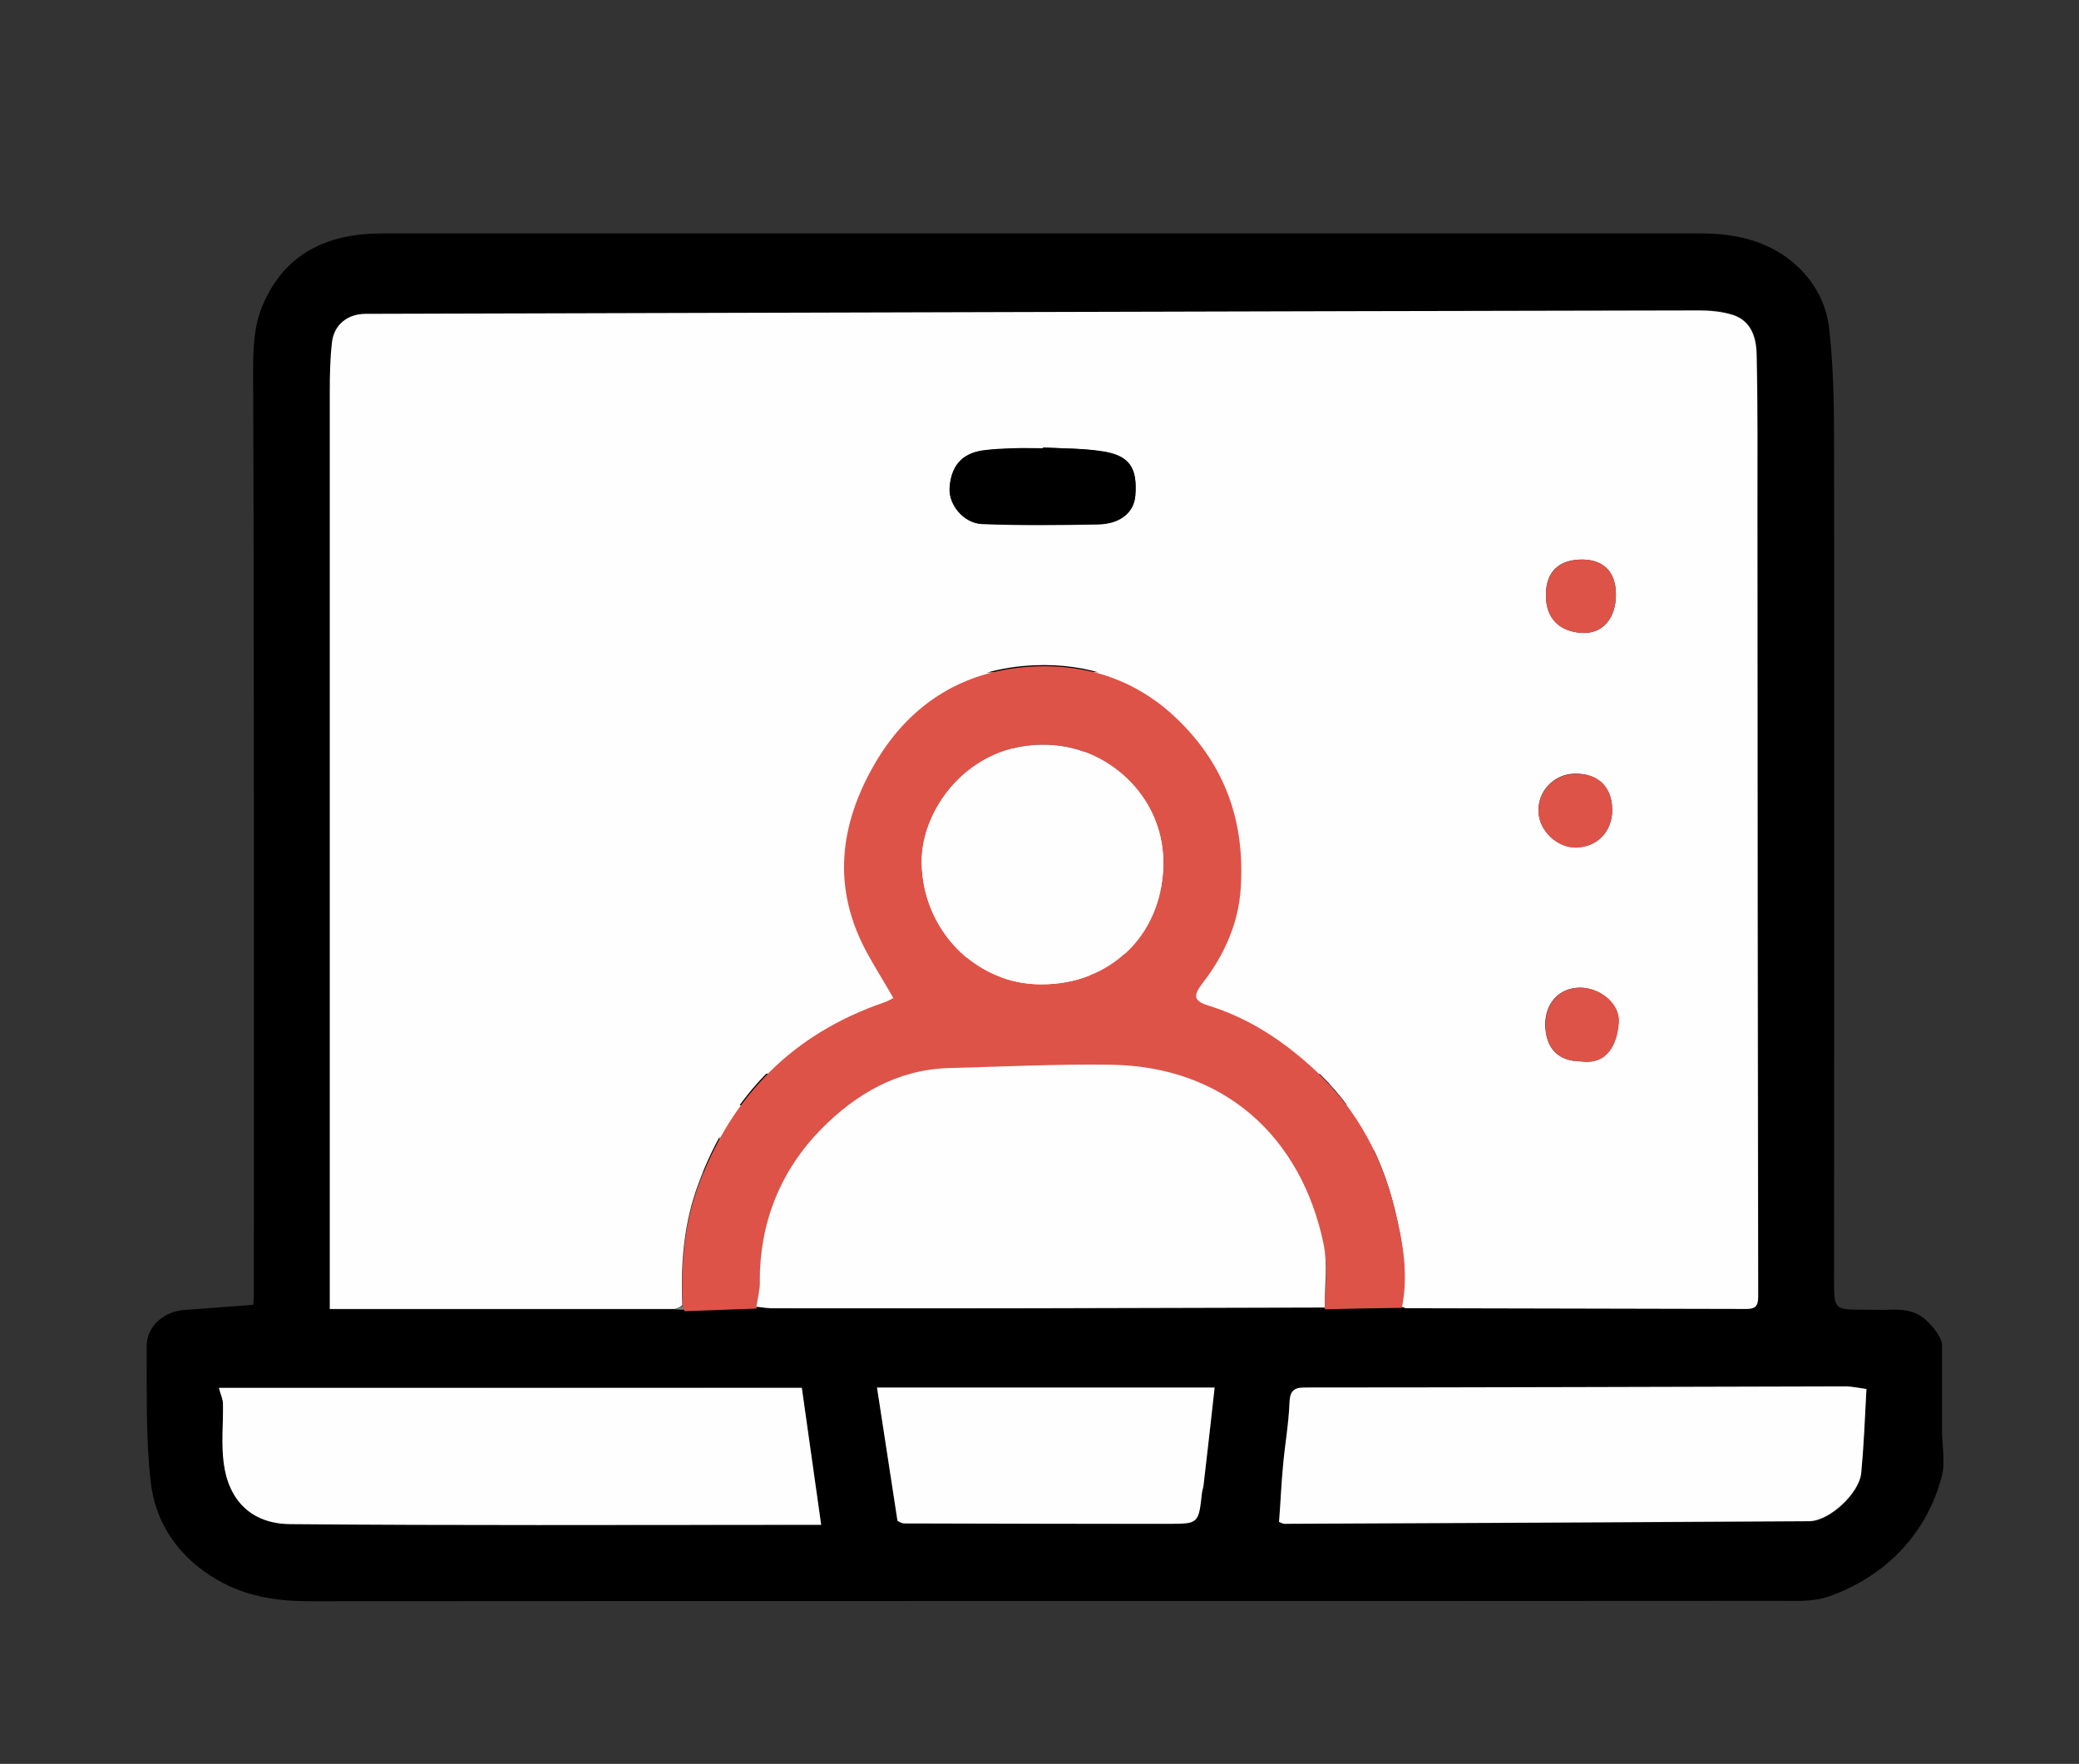 <?xml version="1.0" encoding="utf-8"?>
<!-- Generator: Adobe Illustrator 27.7.0, SVG Export Plug-In . SVG Version: 6.00 Build 0)  -->
<svg version="1.1" id="Layer_1" xmlns="http://www.w3.org/2000/svg" xmlns:xlink="http://www.w3.org/1999/xlink" x="0px" y="0px"
	 viewBox="0 0 558.5 473.8" style="enable-background:new 0 0 558.5 473.8;" xml:space="preserve">
<rect x="0" y="0" width="558.5" height="473.8" fill="#333333" stroke="none"/>
<style type="text/css">
	.st0{fill:#FEFEFF;}
	.st1{fill:#DD5348;}
	.st2{fill:#818181;}
	.st3{fill:#CBCCCB;}
	.st4{fill:#FEFEFE;}
</style>
<g>
	<path d="M379.3,306.4c-0.4,0.8-0.9,1.5-1.1,2.4c-1.7,5.7-5.9,8.9-11.2,10.8c-1.6,0.6-3.6,0.4-5.4,0.4c-53,0-106.1,0-159.1,0.1
		c-4.1,0-7.9-0.7-11.3-3.2c-3.4-2.4-5.4-5.8-5.9-9.7c-0.6-4.9-0.4-9.8-0.5-14.7c0-2.1,1.8-3.7,4-3.9c2.5-0.2,5-0.4,7.6-0.6
		c0-0.3,0.1-0.6,0.1-1c0-33.3,0-66.6-0.1-99.9c0-2.5,0-4.9,1-7.2c2.4-5.8,7.1-7.9,13-7.9c18.3,0,36.6,0,54.9,0c29.3,0,58.6,0,87.9,0
		c3.9,0,7.5,0.9,10.4,3.5c1.9,1.8,3.2,4.2,3.5,6.8c0.4,4,0.5,8,0.5,12.1c0,30.3,0,60.6,0,91c0,3.2,0,3.2,3.3,3.2c0.9,0,1.9,0,2.8,0
		c2-0.1,3.7,0.4,4.7,2.3c0.1,0.3,0.6,0.5,0.8,0.7C379.3,296.5,379.3,301.5,379.3,306.4z M266.9,311.6c9.5,0,19.1,0,28.6,0
		c3.3,0,3.3,0,3.7-3.4c0-0.2,0.1-0.5,0.2-0.7c0.4-3.5,0.8-7,1.2-10.7c-12.3,0-24.3,0-36.6,0c0.8,4.9,1.5,9.7,2.2,14.4
		C266.4,311.4,266.6,311.5,266.9,311.6z M250.9,288.1c0.7,0.1,1.4,0.2,2.1,0.2c9.3,0,18.6,0,27.9,0c10.5,0,21.1,0,31.6-0.1
		c2.8,0,5.6-0.1,8.4-0.1c0.2,0.1,0.4,0.2,0.5,0.2c12.3,0,24.6,0,36.8,0.1c1.2,0,1.2-0.6,1.2-1.6c0-28.3,0-56.6-0.1-84.8
		c0-5.6,0-11.1-0.1-16.7c0-1.9-0.5-3.8-2.6-4.5c-1.2-0.4-2.4-0.5-3.7-0.5c-48.1,0.1-96.3,0.2-144.4,0.4c-1.9,0-3.4,1.1-3.6,3
		c-0.2,1.8-0.3,3.5-0.3,5.3c0,31.6,0,63.2,0,94.7c0,1.5,0,3,0,4.6c12.6,0,25,0,37.4,0c0.3,0,0.7,0,1,0.1
		C245.7,288.3,248.3,288.2,250.9,288.1z M192.7,296.9c0.2,0.8,0.4,1.2,0.5,1.7c0,2.1-0.2,4.3,0.1,6.4c0.5,4.1,3,6.6,7.2,6.6
		c17.9,0.2,35.8,0.1,53.7,0.1c1.2,0,2.4,0,3.8,0c-0.7-5.1-1.4-10-2.1-14.8C234.7,296.9,213.8,296.9,192.7,296.9z M371.1,297
		c-0.8-0.1-1.5-0.3-2.1-0.3c-19.6,0-39.2,0.1-58.8,0.1c-1.3,0-1.6,0.5-1.6,1.7c-0.1,2.2-0.5,4.4-0.7,6.6c-0.2,2.1-0.3,4.2-0.4,6.2
		c0.3,0.1,0.5,0.2,0.6,0.2c19-0.1,37.9-0.2,56.9-0.3c2.2,0,5.5-3,5.7-5.2C370.8,303.1,370.9,300.1,371.1,297z"/>
	<path class="st0" d="M242.1,288.4c-12.4,0-24.8,0-37.4,0c0-1.6,0-3.1,0-4.6c0-31.6,0-63.2,0-94.7c0-1.8,0-3.6,0.3-5.3
		c0.2-1.9,1.7-3,3.6-3c48.1-0.1,96.3-0.3,144.4-0.4c1.2,0,2.5,0.1,3.7,0.5c2.1,0.7,2.6,2.6,2.6,4.5c0.1,5.6,0.1,11.1,0.1,16.7
		c0,28.3,0,56.6,0.1,84.8c0,0.9,0,1.6-1.2,1.6c-12.3-0.1-24.6-0.1-36.8-0.1c-0.2,0-0.4-0.1-0.5-0.2c0.7-3.6,0.1-7.1-0.7-10.5
		c-1.6-6.5-4.7-11.9-9.9-16.3c-3.1-2.6-6.5-4.7-10.4-5.9c-1.6-0.5-1.7-1.1-0.6-2.5c2.3-3,3.8-6.4,4.1-10.1
		c0.5-7.1-1.6-13.3-6.9-18.4c-4.4-4.2-9.7-5.9-15.4-5.7c-7.4,0.3-13.4,3.8-17.2,10.4c-4,6.7-4.8,13.6-0.9,20.7
		c0.9,1.6,1.9,3.2,2.8,4.8c-0.5,0.2-0.8,0.4-1,0.5c-9.8,3.4-16.5,10.1-20.1,19.8c-1.6,4.2-1.9,8.7-1.7,13.1
		C242.6,288.2,242.4,288.3,242.1,288.4z M281.9,195.1c0,0,0,0.1,0,0.1c-1.1,0-2.1,0-3.2,0c-1.1,0-2.3,0.1-3.4,0.3
		c-2.3,0.4-3.3,1.7-3.5,4c-0.1,1.8,1.5,3.8,3.5,3.9c4.2,0.2,8.4,0.1,12.5,0c2.5,0,3.9-1.3,4.1-3.2c0.2-3-0.7-4.3-3.6-4.8
		C286.2,195.2,284.1,195.2,281.9,195.1z M340.3,261.6c2.8,0.4,3.9-1.9,4-4.2c0.1-2-2-3.8-4.2-3.7c-2.2,0-3.8,1.6-3.8,4
		C336.4,260.1,337.8,261.6,340.3,261.6z M343.6,234.3c0-2.5-1.5-4-4-4c-2.3,0-4.1,1.8-4,4.1c0,2.1,2,3.9,4,3.9
		C341.9,238.4,343.6,236.7,343.6,234.3z M344,211c0-2.4-1.3-3.8-3.6-3.8c-2.6,0-4,1.3-4,3.8c0,2.8,1.7,4,3.8,4.1
		C342.5,215.3,344,213.6,344,211z"/>
	<path class="st1" d="M242.9,288.1c-0.2-4.5,0.2-8.9,1.7-13.1c3.6-9.7,10.2-16.4,20.1-19.8c0.3-0.1,0.5-0.2,1-0.5
		c-1-1.7-2-3.2-2.8-4.8c-3.9-7.1-3.1-14,0.9-20.7c3.9-6.6,9.8-10.1,17.2-10.4c5.7-0.3,11,1.5,15.4,5.7c5.3,5.1,7.4,11.2,6.9,18.4
		c-0.3,3.8-1.8,7.2-4.1,10.1c-1.1,1.4-1.1,2,0.6,2.5c3.9,1.2,7.2,3.3,10.4,5.9c5.2,4.3,8.3,9.8,9.9,16.3c0.8,3.5,1.5,6.9,0.7,10.5
		c-2.8,0-5.6,0.1-8.4,0.1c0-2.3,0.3-4.6-0.1-6.8c-2.4-11.7-10.8-19.3-23.1-19.5c-5.9-0.1-11.7,0.2-17.6,0.3
		c-5.5,0.1-10.1,2.8-13.8,6.6c-4.5,4.5-6.7,10.2-6.7,16.7c0,0.9-0.2,1.7-0.4,2.6c-2.6,0.1-5.2,0.2-7.8,0.3
		C243,288.3,243,288.2,242.9,288.1z M281.8,253.2c7.4,0,12.9-5.2,13.2-12.6c0.3-7.4-5.6-12.7-11.6-13.3c-8.9-0.8-14.6,6.7-14.5,12.6
		C268.8,247.2,274.5,253.2,281.8,253.2z"/>
	<path class="st0" d="M250.9,288.1c0.1-0.9,0.4-1.7,0.4-2.6c0-6.5,2.2-12.1,6.7-16.7c3.7-3.8,8.2-6.4,13.8-6.6
		c5.9-0.2,11.7-0.4,17.6-0.3c12.2,0.2,20.6,7.7,23.1,19.5c0.5,2.2,0.1,4.5,0.1,6.8c-10.5,0-21.1,0.1-31.6,0.1c-9.3,0-18.6,0-27.9,0
		C252.3,288.3,251.6,288.2,250.9,288.1z"/>
	<path class="st0" d="M192.7,296.9c21.2,0,42,0,63.1,0c0.7,4.9,1.4,9.7,2.1,14.8c-1.4,0-2.6,0-3.8,0c-17.9,0-35.8,0.1-53.7-0.1
		c-4.1,0-6.6-2.5-7.2-6.6c-0.3-2.1,0-4.3-0.1-6.4C193.1,298.1,192.9,297.7,192.7,296.9z"/>
	<path class="st0" d="M371.1,297c-0.2,3.1-0.3,6.1-0.5,9.1c-0.2,2.2-3.5,5.2-5.7,5.2c-19,0.1-37.9,0.2-56.9,0.3
		c-0.1,0-0.2-0.1-0.6-0.2c0.1-2,0.3-4.1,0.4-6.2c0.2-2.2,0.6-4.4,0.7-6.6c0.1-1.2,0.4-1.7,1.6-1.7c19.6,0,39.2-0.1,58.8-0.1
		C369.6,296.8,370.2,296.9,371.1,297z"/>
	<path class="st0" d="M266.2,311.3c-0.7-4.7-1.5-9.5-2.2-14.4c12.3,0,24.2,0,36.6,0c-0.4,3.7-0.8,7.2-1.2,10.7
		c0,0.2-0.1,0.5-0.2,0.7c-0.4,3.4-0.4,3.4-3.7,3.4c-9.5,0-19.1,0-28.6,0C266.6,311.5,266.4,311.4,266.2,311.3z"/>
	<path class="st2" d="M242.9,288.1c0.1,0.1,0.1,0.2,0.2,0.4c-0.3,0-0.7,0-1-0.1C242.4,288.3,242.6,288.2,242.9,288.1z"/>
	<path class="st3" d="M266.2,311.3c0.2,0.1,0.5,0.2,0.7,0.3C266.6,311.5,266.4,311.4,266.2,311.3z"/>
	<path d="M281.9,195.1c2.1,0.1,4.3,0.1,6.4,0.4c3,0.5,3.8,1.8,3.6,4.8c-0.1,1.9-1.6,3.1-4.1,3.2c-4.2,0.1-8.4,0.1-12.5,0
		c-2-0.1-3.6-2.1-3.5-3.9c0.2-2.3,1.2-3.7,3.5-4c1.1-0.2,2.2-0.2,3.4-0.3c1.1,0,2.1,0,3.2,0C281.9,195.2,281.9,195.1,281.9,195.1z"
		/>
	<path class="st1" d="M340.3,261.6c-2.5,0-3.9-1.4-3.9-4c0-2.3,1.5-4,3.8-4c2.2,0,4.3,1.7,4.2,3.7
		C344.1,259.7,343.1,261.9,340.3,261.6z"/>
	<path class="st1" d="M343.6,234.3c0,2.3-1.7,4-4,4.1c-2.1,0-4-1.9-4-3.9c-0.1-2.2,1.7-4.1,4-4.1
		C342.1,230.4,343.6,231.9,343.6,234.3z"/>
	<path class="st1" d="M344,211c0,2.6-1.4,4.3-3.8,4.2c-2.2-0.1-3.9-1.4-3.8-4.1c0-2.5,1.4-3.8,4-3.8C342.7,207.3,344,208.6,344,211z
		"/>
	<path class="st4" d="M281.8,253.2c-7.2,0-12.9-6-13-13.3c0-5.9,5.6-13.5,14.5-12.6c6,0.6,11.9,5.8,11.6,13.3
		C294.7,248,289.2,253.2,281.8,253.2z"/>
</g>
<g>
	<path d="M521.7,396.3c-4,15.8-15.4,27.3-30.6,32.6c-4.1,1.4-8.9,1.1-13.3,1.1c-131.6,0.1-263.2,0-394.8,0.1
		c-10.3,0-19.5-1.8-28-7.9c-8.4-6-13.4-14.3-14.5-24.1c-1.4-12-1-24.3-1.1-36.5c0-5.2,4.4-9.2,9.8-9.7c6.2-0.5,12.3-0.9,18.8-1.4
		c0.1-0.7,0.2-1.6,0.2-2.5c0-82.6,0.1-165.2-0.2-247.8c0-6.2,0.1-12.2,2.4-17.8c5.9-14.4,17.6-19.7,32.3-19.7c45.4,0,90.8,0,136.1,0
		c72.7,0,145.4,0,218.1,0c9.7,0,18.7,2.1,25.9,8.8c4.8,4.4,7.9,10.4,8.6,16.8c1.1,9.9,1.3,19.9,1.3,29.9c0.1,75.2,0,150.4,0,225.6
		c0,8,0,8,8.2,8c2.4,0,4.7,0.1,7.1,0c3-0.1,6.2,0.2,8.7,2.2c1.8,1.4,5,5,5,7.3c0,7.6,0,15.2,0,22.8
		C521.7,387.9,522.6,392.8,521.7,396.3C521.7,396.3,521.7,396.3,521.7,396.3z M242.8,409.3c23.7,0,47.4,0.1,71,0.1
		c8.1,0,8.1,0,9.1-8.4c0.1-0.6,0.3-1.2,0.4-1.8c1-8.7,2-17.3,3-26.4c-30.6,0-60.2,0-90.7,0c1.9,12.2,3.7,24,5.5,35.8
		C241.6,408.8,242.2,409.1,242.8,409.3z M203.2,351c1.7,0.2,3.4,0.5,5.1,0.5c23,0,46.1,0.1,69.1,0c26.2,0,52.3-0.1,78.5-0.2
		c6.9-0.1,13.8-0.2,20.7-0.4c0.4,0.1,0.9,0.4,1.3,0.4c30.5,0.1,60.9,0.1,91.4,0.2c3.1,0,3.1-1.6,3.1-3.9
		c-0.1-70.2-0.1-140.3-0.2-210.5c0-13.8,0.1-27.6-0.2-41.4c-0.1-4.7-1.2-9.5-6.4-11.2c-2.9-1-6.1-1.2-9.1-1.2
		C337,83.7,217.6,84.1,98.2,84.4c-4.7,0-8.4,2.8-9,7.5c-0.6,4.3-0.6,8.8-0.6,13.2c0,78.4,0,156.7,0,235.1c0,3.7,0,7.5,0,11.5
		c31.3,0,62,0,92.7,0c0.8,0,1.7,0.1,2.5,0.1C190.3,351.5,196.7,351.3,203.2,351z M58.8,372.8c0.5,1.9,1.1,3,1.1,4.2
		c0.1,5.3-0.5,10.7,0.2,15.9c1.3,10.2,7.6,16.3,17.8,16.4c44.4,0.4,88.9,0.2,133.3,0.2c2.9,0,5.9,0,9.4,0
		c-1.8-12.7-3.5-24.7-5.2-36.8C163,372.8,111.2,372.8,58.8,372.8z M501.4,373.1c-2.1-0.3-3.6-0.6-5.1-0.6
		c-48.6,0.1-97.3,0.2-145.9,0.3c-3.1,0-3.9,1.2-4,4.2c-0.3,5.5-1.2,11-1.7,16.5c-0.5,5.2-0.7,10.4-1.1,15.4c0.8,0.3,1.1,0.5,1.4,0.5
		c47-0.2,94-0.4,141-0.7c5.5,0,13.6-7.5,14-13C500.7,388.2,500.9,380.8,501.4,373.1z"/>
	<path class="st0" d="M181.3,351.6c-30.7,0-61.5,0-92.7,0c0-4.1,0-7.8,0-11.5c0-78.4,0-156.7,0-235.1c0-4.4,0.1-8.8,0.6-13.2
		c0.6-4.7,4.3-7.5,9-7.5c119.4-0.3,238.8-0.7,358.2-0.9c3,0,6.2,0.3,9.1,1.2c5.2,1.7,6.4,6.5,6.4,11.2c0.3,13.8,0.2,27.6,0.2,41.4
		c0,70.2,0.1,140.3,0.2,210.5c0,2.3,0,3.9-3.1,3.9c-30.5-0.1-60.9-0.1-91.4-0.2c-0.4,0-0.9-0.3-1.3-0.4c1.8-8.9,0.2-17.5-1.8-26.1
		c-3.9-16-11.7-29.6-24.5-40.4c-7.7-6.5-16.1-11.6-25.7-14.7c-4.1-1.3-4.2-2.7-1.4-6.2c5.7-7.4,9.4-15.8,10.1-25.2
		c1.2-17.7-4-33-17.1-45.6c-10.8-10.4-24-14.7-38.2-14.1c-18.5,0.8-33.2,9.5-42.8,25.8c-9.8,16.7-11.8,33.8-2.2,51.3
		c2.2,4,4.6,7.9,7,12c-1.2,0.6-1.9,0.9-2.6,1.2c-24.4,8.4-40.9,25-49.7,49c-3.9,10.4-4.8,21.5-4.3,32.6
		C182.7,351.1,182,351.4,181.3,351.6z M280.2,120.2c0,0.1,0,0.2,0,0.3c-2.7,0-5.3-0.1-8,0c-2.8,0.1-5.6,0.2-8.4,0.6
		c-5.6,0.9-8.3,4.3-8.7,10c-0.3,4.5,3.8,9.5,8.7,9.7c10.4,0.4,20.8,0.3,31.1,0.1c6.1-0.1,9.7-3.2,10.1-7.8
		c0.5-7.5-1.6-10.7-8.9-11.8C290.8,120.4,285.5,120.5,280.2,120.2z M424.8,285.1c7.1,0.9,9.6-4.7,10-10.5c0.4-4.9-4.9-9.3-10.4-9.3
		c-5.5,0-9.3,4.1-9.3,9.9C415.2,281.6,418.6,285.1,424.8,285.1z M433.1,217.6c0-6.1-3.7-9.8-9.9-9.8c-5.6,0-10.1,4.6-9.9,10.1
		c0.1,5.1,4.9,9.8,10,9.7C429,227.6,433.1,223.4,433.1,217.6z M434.1,159.7c0-6-3.2-9.3-8.9-9.4c-6.4-0.1-9.9,3.3-9.9,9.4
		c-0.1,6.9,4.2,9.9,9.5,10.3C430.5,170.4,434.1,166.1,434.1,159.7z"/>
	<path class="st1" d="M183.4,350.9c-0.5-11.1,0.4-22.2,4.3-32.6c8.9-24,25.3-40.6,49.7-49c0.7-0.2,1.4-0.6,2.6-1.2
		c-2.4-4.2-4.8-8-7-12c-9.6-17.5-7.6-34.6,2.2-51.3c9.6-16.3,24.3-25,42.8-25.8c14.2-0.6,27.4,3.7,38.2,14.1
		c13.1,12.6,18.3,27.9,17.1,45.6c-0.6,9.3-4.4,17.8-10.1,25.2c-2.7,3.5-2.7,4.9,1.4,6.2c9.7,3,18,8.1,25.7,14.7
		c12.8,10.8,20.6,24.3,24.5,40.4c2.1,8.6,3.6,17.2,1.8,26.1c-6.9,0.1-13.8,0.2-20.7,0.4c0-5.6,0.9-11.5-0.3-16.9
		c-6-29.1-26.9-47.9-57.2-48.3c-14.5-0.2-29.1,0.5-43.6,0.9c-13.8,0.4-25,6.9-34.1,16.3c-11.1,11.3-16.7,25.3-16.6,41.4
		c0,2.1-0.6,4.2-0.9,6.4c-6.4,0.2-12.9,0.5-19.3,0.7C183.7,351.5,183.5,351.2,183.4,350.9z M279.8,264.4c18.4,0,32-12.9,32.7-31.3
		c0.7-18.4-13.9-31.5-28.9-32.9c-22.2-2.1-36.1,16.6-36,31.3C247.7,249.5,261.8,264.5,279.8,264.4z"/>
	<path class="st0" d="M203.2,351c0.3-2.1,0.9-4.2,0.9-6.4c-0.1-16.1,5.5-30.1,16.6-41.4c9.2-9.3,20.4-15.9,34.1-16.3
		c14.5-0.4,29.1-1.1,43.6-0.9c30.3,0.4,51.2,19.2,57.2,48.3c1.1,5.4,0.2,11.3,0.3,16.9c-26.2,0.1-52.3,0.1-78.5,0.2
		c-23,0-46.1,0-69.1,0C206.6,351.5,204.9,351.2,203.2,351z"/>
	<path class="st0" d="M58.8,372.8c52.5,0,104.2,0,156.6,0c1.7,12.1,3.4,24.1,5.2,36.8c-3.5,0-6.5,0-9.4,0
		c-44.4,0-88.9,0.2-133.3-0.2c-10.3-0.1-16.5-6.3-17.8-16.4c-0.7-5.2-0.1-10.6-0.2-15.9C59.9,375.8,59.3,374.7,58.8,372.8z"/>
	<path class="st0" d="M501.4,373.1c-0.4,7.7-0.7,15.1-1.4,22.5c-0.5,5.5-8.6,13-14,13c-47,0.3-94,0.5-141,0.7
		c-0.3,0-0.6-0.2-1.4-0.5c0.4-5,0.6-10.2,1.1-15.4c0.5-5.5,1.5-11,1.7-16.5c0.1-3,0.9-4.2,4-4.2c48.6,0,97.3-0.2,145.9-0.3
		C497.7,372.5,499.3,372.8,501.4,373.1z"/>
	<path class="st0" d="M241.1,408.5c-1.8-11.8-3.6-23.5-5.5-35.8c30.5,0,60.1,0,90.7,0c-1,9.1-2,17.8-3,26.4
		c-0.1,0.6-0.3,1.2-0.4,1.8c-0.9,8.4-0.9,8.4-9.1,8.4c-23.7,0-47.4,0-71-0.1C242.2,409.1,241.6,408.8,241.1,408.5z"/>
	<path class="st2" d="M183.4,350.9c0.2,0.3,0.3,0.6,0.5,0.9c-0.8,0-1.7-0.1-2.5-0.1C182,351.4,182.7,351.1,183.4,350.9z"/>
	<path class="st3" d="M241.1,408.5c0.6,0.3,1.2,0.5,1.7,0.8C242.2,409.1,241.6,408.8,241.1,408.5z"/>
	<path d="M280.2,120.2c5.3,0.3,10.7,0.2,15.9,1c7.3,1.1,9.5,4.4,8.9,11.8c-0.3,4.6-4,7.7-10.1,7.8c-10.4,0.2-20.8,0.3-31.1-0.1
		c-4.9-0.2-9-5.1-8.7-9.7c0.4-5.7,3.1-9.1,8.7-10c2.8-0.4,5.6-0.5,8.4-0.6c2.7-0.1,5.3,0,8,0C280.2,120.4,280.2,120.3,280.2,120.2z"
		/>
	<path class="st1" d="M424.8,285.1c-6.2,0-9.7-3.6-9.6-9.9c0-5.8,3.8-9.9,9.3-9.9c5.4,0,10.7,4.3,10.4,9.3
		C434.5,280.4,431.9,286.1,424.8,285.1z"/>
	<path class="st1" d="M433.1,217.6c0,5.8-4.1,10-9.8,10.1c-5.1,0-9.9-4.6-10-9.7c-0.1-5.6,4.3-10.1,9.9-10.1
		C429.4,207.7,433.1,211.4,433.1,217.6z"/>
	<path class="st1" d="M434.1,159.7c0,6.4-3.6,10.7-9.3,10.3c-5.4-0.3-9.6-3.4-9.5-10.3c0.1-6.1,3.5-9.4,9.9-9.4
		C430.9,150.4,434.1,153.8,434.1,159.7z"/>
	<path class="st4" d="M279.8,264.4c-17.9,0.1-32.1-14.9-32.2-32.9c-0.1-14.8,13.8-33.4,36-31.3c15,1.4,29.6,14.5,28.9,32.9
		C311.7,251.4,298.2,264.4,279.8,264.4z"/>
</g>
</svg>
